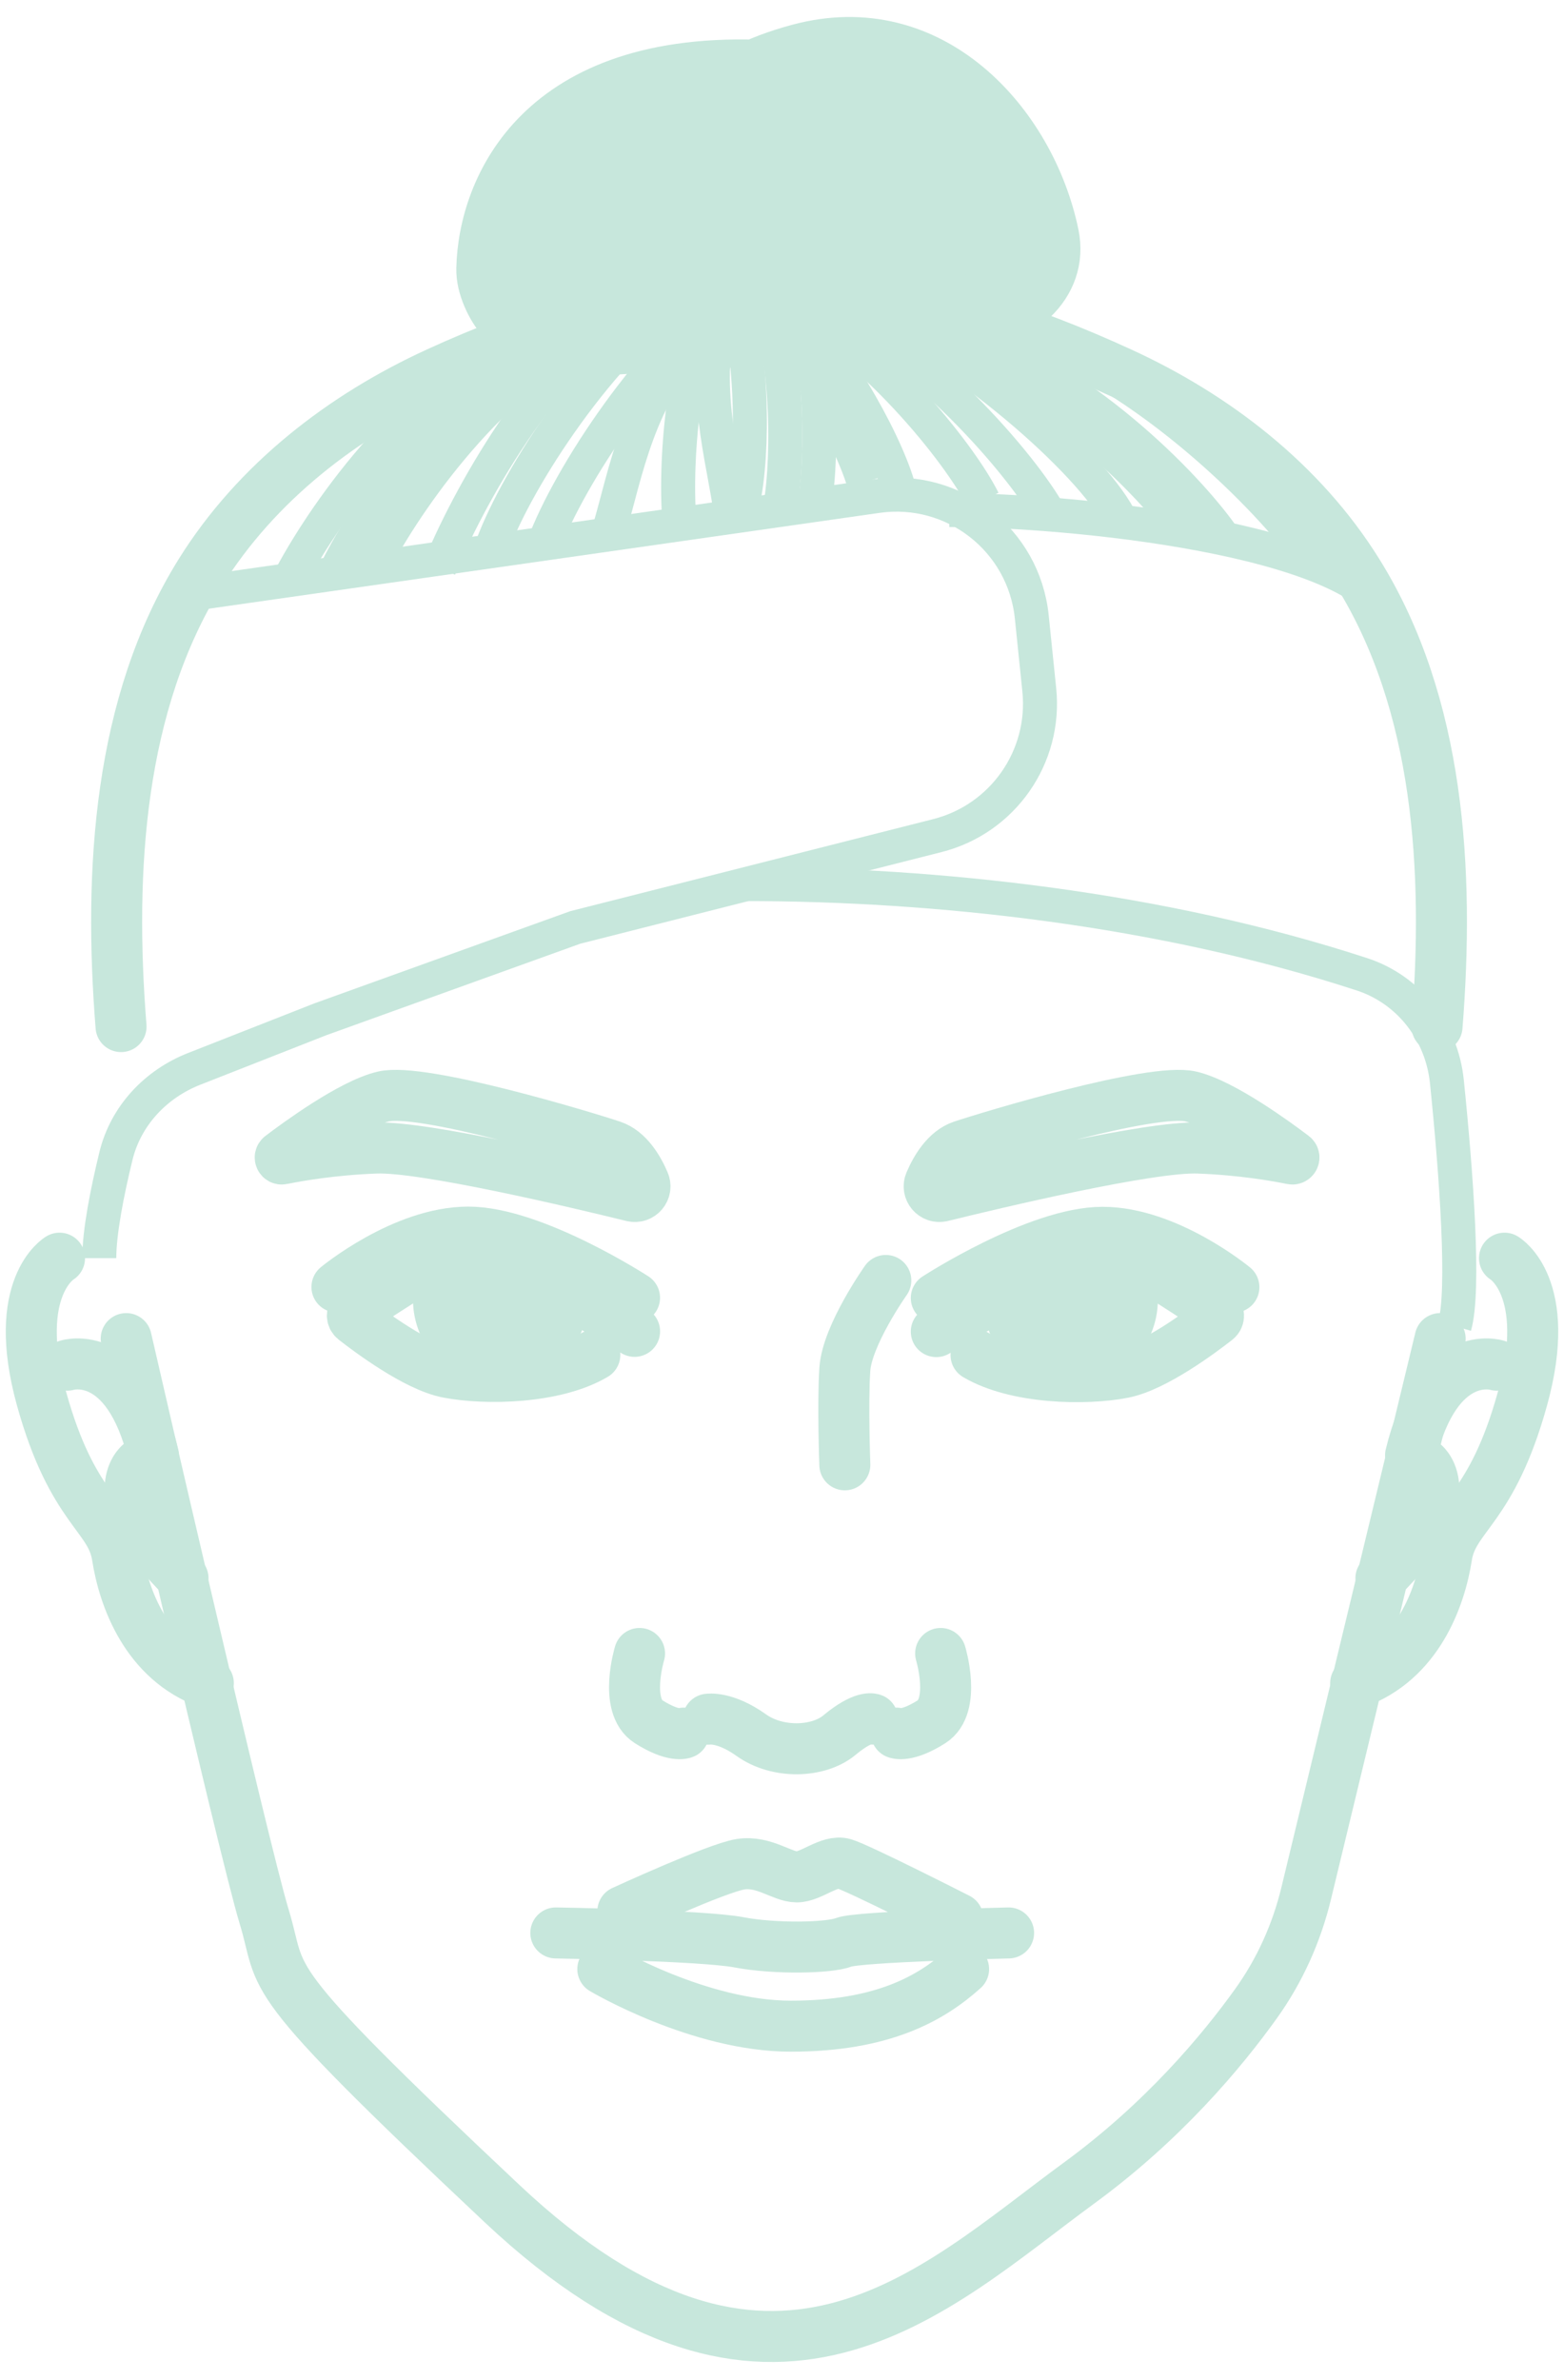 <svg xmlns="http://www.w3.org/2000/svg" width="46" height="70" viewBox="0 0 46 70" fill="none">
  <path d="M27.7 35.179C27.458 35.238 27.255 34.997 27.354 34.769C27.529 34.362 27.833 33.854 28.297 33.698C29.105 33.428 33.896 31.977 35.025 32.247C35.962 32.469 37.531 33.618 38.039 34.004C38.079 34.034 38.05 34.095 38.002 34.085C37.586 34 36.554 33.812 35.242 33.763C33.824 33.709 29.266 34.794 27.702 35.179H27.7Z" stroke="#C7E7DC" stroke-width="1.5" stroke-linecap="round" stroke-linejoin="round"/>
  <path d="M18.599 35.179C18.841 35.238 19.044 34.997 18.945 34.769C18.77 34.362 18.466 33.854 18.002 33.698C17.194 33.428 12.403 31.977 11.274 32.247C10.336 32.469 8.768 33.618 8.26 34.004C8.22 34.034 8.249 34.095 8.296 34.085C8.713 34 9.745 33.812 11.057 33.763C12.475 33.709 17.032 34.794 18.597 35.179H18.599Z" stroke="#C7E7DC" stroke-width="1.5" stroke-linecap="round" stroke-linejoin="round"/>
  <path d="M26.053 37.657C26.053 37.657 24.915 39.264 24.848 40.269C24.781 41.273 24.848 43.079 24.848 43.079" stroke="#C7E7DC" stroke-width="1.5" stroke-linecap="round" stroke-linejoin="round"/>
  <path d="M18.81 48.627C18.81 48.627 18.341 50.167 19.078 50.635C19.816 51.102 20.111 50.969 20.111 50.969" stroke="#C7E7DC" stroke-width="1.5" stroke-linecap="round" stroke-linejoin="round"/>
  <path d="M27.666 48.627C27.666 48.627 28.135 50.167 27.398 50.635C26.66 51.102 26.365 50.969 26.365 50.969" stroke="#C7E7DC" stroke-width="1.5" stroke-linecap="round" stroke-linejoin="round"/>
  <path d="M20.828 50.56C20.828 50.56 21.324 50.477 22.096 51.029C22.868 51.582 24.07 51.544 24.689 51.029C25.402 50.435 25.665 50.557 25.665 50.557" stroke="#C7E7DC" stroke-width="1.5" stroke-linecap="round" stroke-linejoin="round"/>
  <path d="M16.348 56.846C16.348 56.846 20.662 56.918 21.728 57.121C22.795 57.325 24.392 57.29 24.818 57.121C25.244 56.952 29.664 56.846 29.664 56.846" stroke="#C7E7DC" stroke-width="1.5" stroke-linecap="round" stroke-linejoin="round"/>
  <path d="M18.319 56.208C18.319 56.208 21.089 54.932 21.782 54.825C22.474 54.719 23.006 55.198 23.434 55.198C23.861 55.198 24.392 54.689 24.818 54.81C25.244 54.932 28.174 56.422 28.174 56.422" stroke="#C7E7DC" stroke-width="1.5" stroke-linecap="round" stroke-linejoin="round"/>
  <path d="M17.73 57.909C17.73 57.909 20.558 59.588 23.261 59.588C25.965 59.588 27.391 58.764 28.341 57.909" stroke="#C7E7DC" stroke-width="1.5" stroke-linecap="round" stroke-linejoin="round"/>
  <path d="M27.538 39.161C27.538 39.161 29.28 38.134 30.137 37.659C31.293 37.017 33.038 36.804 34.381 37.659C35.177 38.166 35.578 38.434 35.772 38.567C35.858 38.626 35.862 38.749 35.78 38.813C35.318 39.174 33.961 40.188 33.038 40.369C31.913 40.589 29.877 40.545 28.707 39.852" stroke="#C7E7DC" stroke-width="1.5" stroke-linecap="round" stroke-linejoin="round"/>
  <path d="M29.689 37.934C29.632 38.109 29.666 38.028 29.666 38.221C29.666 39.224 30.48 40.038 31.486 40.038C32.492 40.038 33.305 39.226 33.305 38.221C33.305 37.786 33.229 37.49 32.975 37.177" stroke="#C7E7DC" stroke-width="1.5" stroke-linecap="round" stroke-linejoin="round"/>
  <path d="M31.545 37.333C31.52 37.333 31.494 37.334 31.469 37.336C31.517 37.435 31.545 37.543 31.545 37.659C31.545 38.073 31.211 38.407 30.796 38.407C30.697 38.407 30.602 38.386 30.517 38.352C30.517 38.356 30.517 38.358 30.517 38.362C30.517 38.929 30.977 39.391 31.547 39.391C32.117 39.391 32.578 38.931 32.578 38.362C32.578 37.792 32.117 37.333 31.547 37.333H31.545Z" fill="#C7E7DC" stroke="#C7E7DC" stroke-width="1.5" stroke-linecap="round" stroke-linejoin="round"/>
  <path d="M27.538 38.172C27.538 38.172 30.514 36.241 32.428 36.241C34.343 36.241 36.291 37.855 36.291 37.855" stroke="#C7E7DC" stroke-width="1.5" stroke-linecap="round" stroke-linejoin="round"/>
  <path d="M18.664 39.154C18.664 39.154 16.923 38.127 16.065 37.652C14.909 37.01 13.164 36.797 11.822 37.652C11.025 38.159 10.624 38.427 10.43 38.559C10.344 38.618 10.341 38.742 10.422 38.806C10.884 39.167 12.242 40.181 13.164 40.362C14.289 40.582 16.326 40.538 17.495 39.845" stroke="#C7E7DC" stroke-width="1.5" stroke-linecap="round" stroke-linejoin="round"/>
  <path d="M16.513 37.927C16.57 38.102 16.535 38.02 16.535 38.214C16.535 39.217 15.722 40.031 14.716 40.031C13.71 40.031 12.896 39.218 12.896 38.214C12.896 37.779 12.973 37.483 13.227 37.169" stroke="#C7E7DC" stroke-width="1.5" stroke-linecap="round" stroke-linejoin="round"/>
  <path d="M14.657 37.325C14.682 37.325 14.709 37.327 14.733 37.328C14.686 37.427 14.657 37.535 14.657 37.651C14.657 38.065 14.992 38.4 15.406 38.4C15.505 38.4 15.6 38.379 15.686 38.344C15.686 38.348 15.686 38.35 15.686 38.354C15.686 38.922 15.226 39.383 14.655 39.383C14.085 39.383 13.625 38.924 13.625 38.354C13.625 37.784 14.085 37.325 14.655 37.325H14.657Z" fill="#C7E7DC" stroke="#C7E7DC" stroke-width="1.5" stroke-linecap="round" stroke-linejoin="round"/>
  <path d="M18.663 38.166C18.663 38.166 15.688 36.235 13.774 36.235C11.859 36.235 9.91 37.849 9.91 37.849" stroke="#C7E7DC" stroke-width="1.5" stroke-linecap="round" stroke-linejoin="round"/>
  <path d="M42.357 39.367L38.419 55.675C38.138 56.842 37.64 57.951 36.94 58.927C35.925 60.344 34.206 62.395 31.738 64.201C27.447 67.341 22.673 72.243 14.768 64.808C7.431 57.908 8.378 58.352 7.769 56.364C7.161 54.376 3.712 39.367 3.712 39.367" stroke="#C7E7DC" stroke-width="1.5" stroke-linecap="round" stroke-linejoin="round"/>
  <path d="M44.25 37.002C44.25 37.002 45.687 37.843 44.78 41.128C43.873 44.413 42.736 44.563 42.548 45.773C42.36 46.983 41.7 48.842 39.873 49.499" stroke="#C7E7DC" stroke-width="1.5" stroke-linecap="round" stroke-linejoin="round"/>
  <path d="M44.022 40.149C44.022 40.149 42.261 39.592 41.487 42.798" stroke="#C7E7DC" stroke-width="1.5" stroke-linecap="round" stroke-linejoin="round"/>
  <path d="M41.889 43.05C41.889 43.05 43.066 44.004 40.615 46.415" stroke="#C7E7DC" stroke-width="1.5" stroke-linecap="round" stroke-linejoin="round"/>
  <path d="M1.751 37.002C1.751 37.002 0.313 37.843 1.22 41.128C2.129 44.412 3.264 44.563 3.452 45.773C3.64 46.983 4.3 48.842 6.127 49.499" stroke="#C7E7DC" stroke-width="1.5" stroke-linecap="round" stroke-linejoin="round"/>
  <path d="M1.978 40.149C1.978 40.149 3.738 39.592 4.512 42.798" stroke="#C7E7DC" stroke-width="1.5" stroke-linecap="round" stroke-linejoin="round"/>
  <path d="M4.11 43.05C4.11 43.05 2.933 44.004 5.383 46.415" stroke="#C7E7DC" stroke-width="1.5" stroke-linecap="round" stroke-linejoin="round"/>
  <path d="M42.266 30.191C42.63 25.595 42.334 20.696 39.934 16.841C38.277 14.179 35.727 12.229 32.959 10.96C30.191 9.692 27.327 8.714 24.207 8.714H21.618C18.662 8.714 15.637 9.692 12.867 10.96C10.096 12.229 7.549 14.179 5.891 16.841C3.493 20.694 3.195 25.595 3.56 30.191" stroke="#C7E7DC" stroke-width="1.5" stroke-linecap="round" stroke-linejoin="round"/>
  <path d="M5.42 17.5L25.801 14.588C28.049 14.267 30.113 15.88 30.346 18.139L30.567 20.288C30.77 22.262 29.494 24.086 27.571 24.574L16.92 27.275L9.42 29.977L5.712 31.434C4.579 31.879 3.7 32.812 3.411 33.994C3.152 35.055 2.92 36.234 2.92 37" stroke="#C7E7DC"/>
  <path d="M21.92 26C27.504 26 34.127 26.713 40.06 28.654C41.447 29.108 42.406 30.354 42.555 31.806C42.836 34.541 43.083 37.958 42.783 39" stroke="#C7E7DC"/>
  <path d="M27.92 15C31.455 15 39.804 15.814 40.92 18.214" stroke="#C7E7DC"/>
  <path d="M8.42 17.214C9.253 15.547 11.72 11.814 14.92 10.214" stroke="#C7E7DC"/>
  <path d="M38.42 16.214C37.394 14.785 33.858 11.085 29.92 9.714" stroke="#C7E7DC"/>
  <path d="M9.92 16.714C10.753 15.047 13.22 11.314 16.42 9.714" stroke="#C7E7DC"/>
  <path d="M35.92 15.714C34.894 14.285 31.858 11.085 27.92 9.714" stroke="#C7E7DC"/>
  <path d="M10.92 16.714C11.753 15.047 14.22 11.314 17.42 9.714" stroke="#C7E7DC"/>
  <path d="M34.92 15.714C33.894 14.285 30.858 11.085 26.92 9.714" stroke="#C7E7DC"/>
  <path d="M12.92 16.714C13.689 14.809 15.966 10.542 18.92 8.714" stroke="#C7E7DC"/>
  <path d="M32.92 15.214C32.023 13.547 28.366 10.314 24.92 8.714" stroke="#C7E7DC"/>
  <path d="M14.42 16.214C15.061 14.309 17.458 10.542 19.92 8.714" stroke="#C7E7DC"/>
  <path d="M30.92 15.214C30.104 13.69 27.053 10.177 23.92 8.714" stroke="#C7E7DC"/>
  <path d="M15.92 16.214C16.561 14.309 18.958 10.542 21.42 8.714" stroke="#C7E7DC"/>
  <path d="M20.039 15.822C19.793 14.232 20.009 10.765 20.92 8.714" stroke="#C7E7DC"/>
  <path d="M25.404 14.186C24.982 12.786 23.455 10.033 21.92 8.714" stroke="#C7E7DC"/>
  <path d="M26.404 14.258C25.982 12.858 24.455 10.105 22.92 8.786" stroke="#C7E7DC"/>
  <path d="M21.854 14.76C22.166 13.332 22.17 10.184 21.471 8.284" stroke="#C7E7DC"/>
  <path d="M22.896 15.19C23.207 13.761 23.212 10.614 22.513 8.714" stroke="#C7E7DC"/>
  <path d="M23.896 15.19C24.207 13.761 24.212 10.614 23.513 8.714" stroke="#C7E7DC"/>
  <path d="M21.455 14.82C21.209 13.229 20.509 10.765 21.42 8.714" stroke="#C7E7DC"/>
  <path d="M17.93 15.535C18.387 13.992 18.806 11.465 20.506 9.999" stroke="#C7E7DC"/>
  <path d="M28.92 14.714C28.221 13.307 25.605 10.064 22.92 8.714" stroke="#C7E7DC"/>
  <path d="M22.125 1.663C15.643 1.523 13.975 5.473 13.921 7.893C13.914 8.211 13.996 8.524 14.12 8.817C14.599 9.953 15.744 10.663 16.975 10.587L28.317 9.89C30.041 9.784 31.578 8.535 31.227 6.844C30.528 3.473 27.5 0.11 23.42 1.214C22.929 1.346 22.5 1.497 22.125 1.663Z" fill="#C7E7DC"/>
  <path d="M27.649 8.374C29.004 6.291 29.884 2.036 22.569 1.679C15.719 1.345 13.976 5.419 13.921 7.893C13.914 8.211 13.996 8.524 14.12 8.817V8.817C14.599 9.953 15.744 10.663 16.975 10.587L28.317 9.89C30.041 9.784 31.578 8.535 31.227 6.844C30.528 3.473 27.5 0.11 23.42 1.214C18.137 2.642 20.029 6.142 19.521 8.374" stroke="#C7E7DC"/>
</svg>